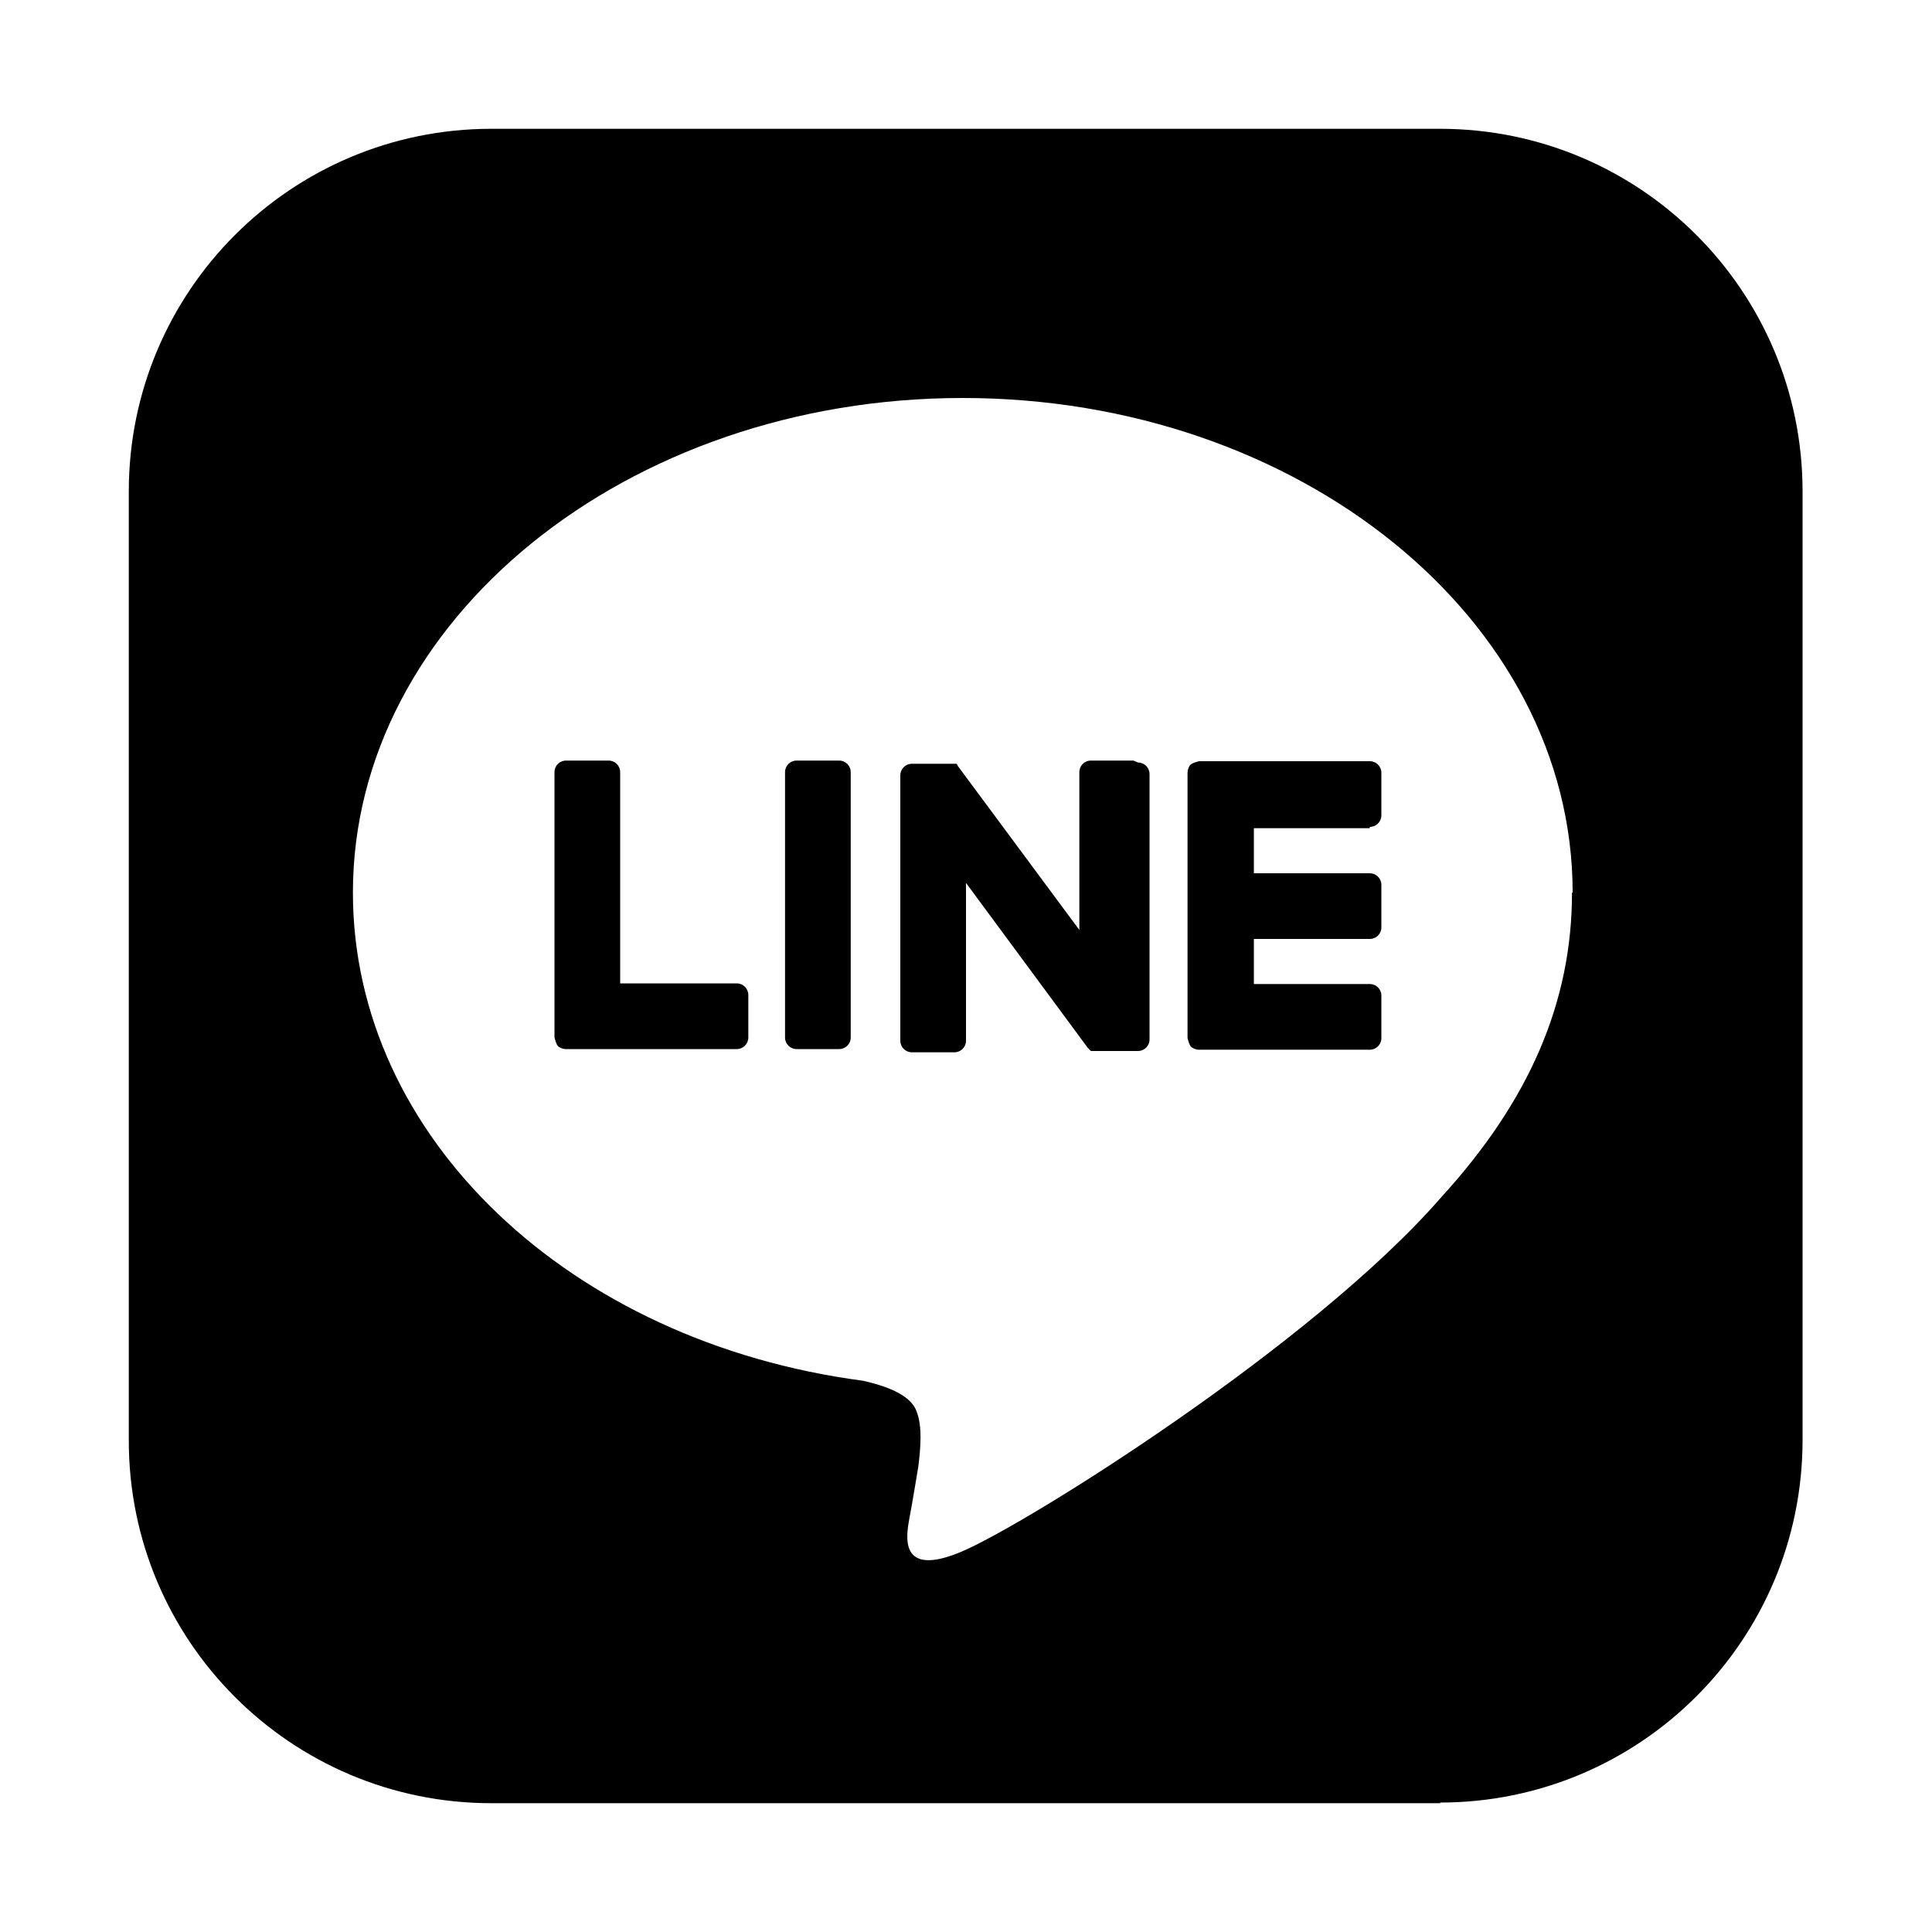 <?xml version="1.0" encoding="UTF-8"?><svg id="mono" xmlns="http://www.w3.org/2000/svg" viewBox="0 0 30 30"><defs><style>.cls-1{fill:#000;stroke-width:0px;}</style></defs><path id="FULL_COLOR_ICON" class="cls-1" d="M22.37,28H7.63c-3.11,0-5.63-2.52-5.63-5.63V7.63c0-3.11,2.52-5.63,5.63-5.63h14.73c3.11,0,5.63,2.52,5.63,5.63v14.73c0,3.11-2.52,5.63-5.63,5.63ZM24.42,13.86c0-4.24-4.25-7.68-9.47-7.68s-9.47,3.45-9.47,7.68c0,3.8,3.37,6.98,7.92,7.58.31.07.73.2.83.47.1.24.06.61.03.86,0,0-.11.67-.14.81-.04.24-.19.94.82.51,1.01-.43,5.45-3.21,7.44-5.5h0c1.37-1.5,2.03-3.03,2.03-4.73M13.03,11.81h-.66c-.1,0-.18.08-.18.18v4.12c0,.1.08.18.18.18h.66c.1,0,.18-.08.18-.18v-4.12c0-.1-.08-.18-.18-.18M17.6,11.81h-.66c-.1,0-.18.08-.18.18v2.45l-1.89-2.55s0-.01-.01-.02c0,0,0,0,0,0,0,0,0,0-.01-.01,0,0,0,0,0,0,0,0,0,0,0,0,0,0,0,0,0,0,0,0,0,0,0,0,0,0,0,0,0,0,0,0,0,0,0,0,0,0,0,0,0,0,0,0,0,0-.01,0,0,0,0,0,0,0,0,0,0,0-.01,0,0,0,0,0,0,0,0,0,0,0-.01,0,0,0,0,0,0,0,0,0,0,0,0,0,0,0,0,0,0,0,0,0,0,0,0,0h-.66c-.1,0-.18.08-.18.18v4.12c0,.1.08.18.18.18h.66c.1,0,.18-.08.18-.18v-2.45l1.89,2.56s.03.03.05.05c0,0,0,0,0,0,0,0,0,0,.01,0,0,0,0,0,0,0,0,0,0,0,0,0,0,0,0,0,0,0,0,0,0,0,0,0,0,0,0,0,.01,0,0,0,0,0,0,0,.01,0,.03,0,.05,0h.66c.1,0,.18-.08.18-.18v-4.12c0-.1-.08-.18-.18-.18M11.43,15.27h-1.8v-3.28c0-.1-.08-.18-.18-.18h-.66c-.1,0-.18.08-.18.18v4.12h0s.02.09.05.13c0,0,0,0,0,0,0,0,0,0,0,0,.03.03.08.05.13.05h2.65c.1,0,.18-.08.18-.18v-.66c0-.1-.08-.18-.18-.18M21.27,12.84c.1,0,.18-.08.18-.18v-.66c0-.1-.08-.18-.18-.18h-2.65s-.09.02-.13.05c0,0,0,0,0,0,0,0,0,0,0,0-.03.03-.05.08-.05.13h0v4.12h0s.02.09.05.13c0,0,0,0,0,0,0,0,0,0,0,0,.03.03.08.05.13.05h2.65c.1,0,.18-.08.18-.18v-.66c0-.1-.08-.18-.18-.18h-1.8v-.7h1.8c.1,0,.18-.08.18-.18v-.66c0-.1-.08-.18-.18-.18h-1.8v-.7h1.8Z"/></svg>